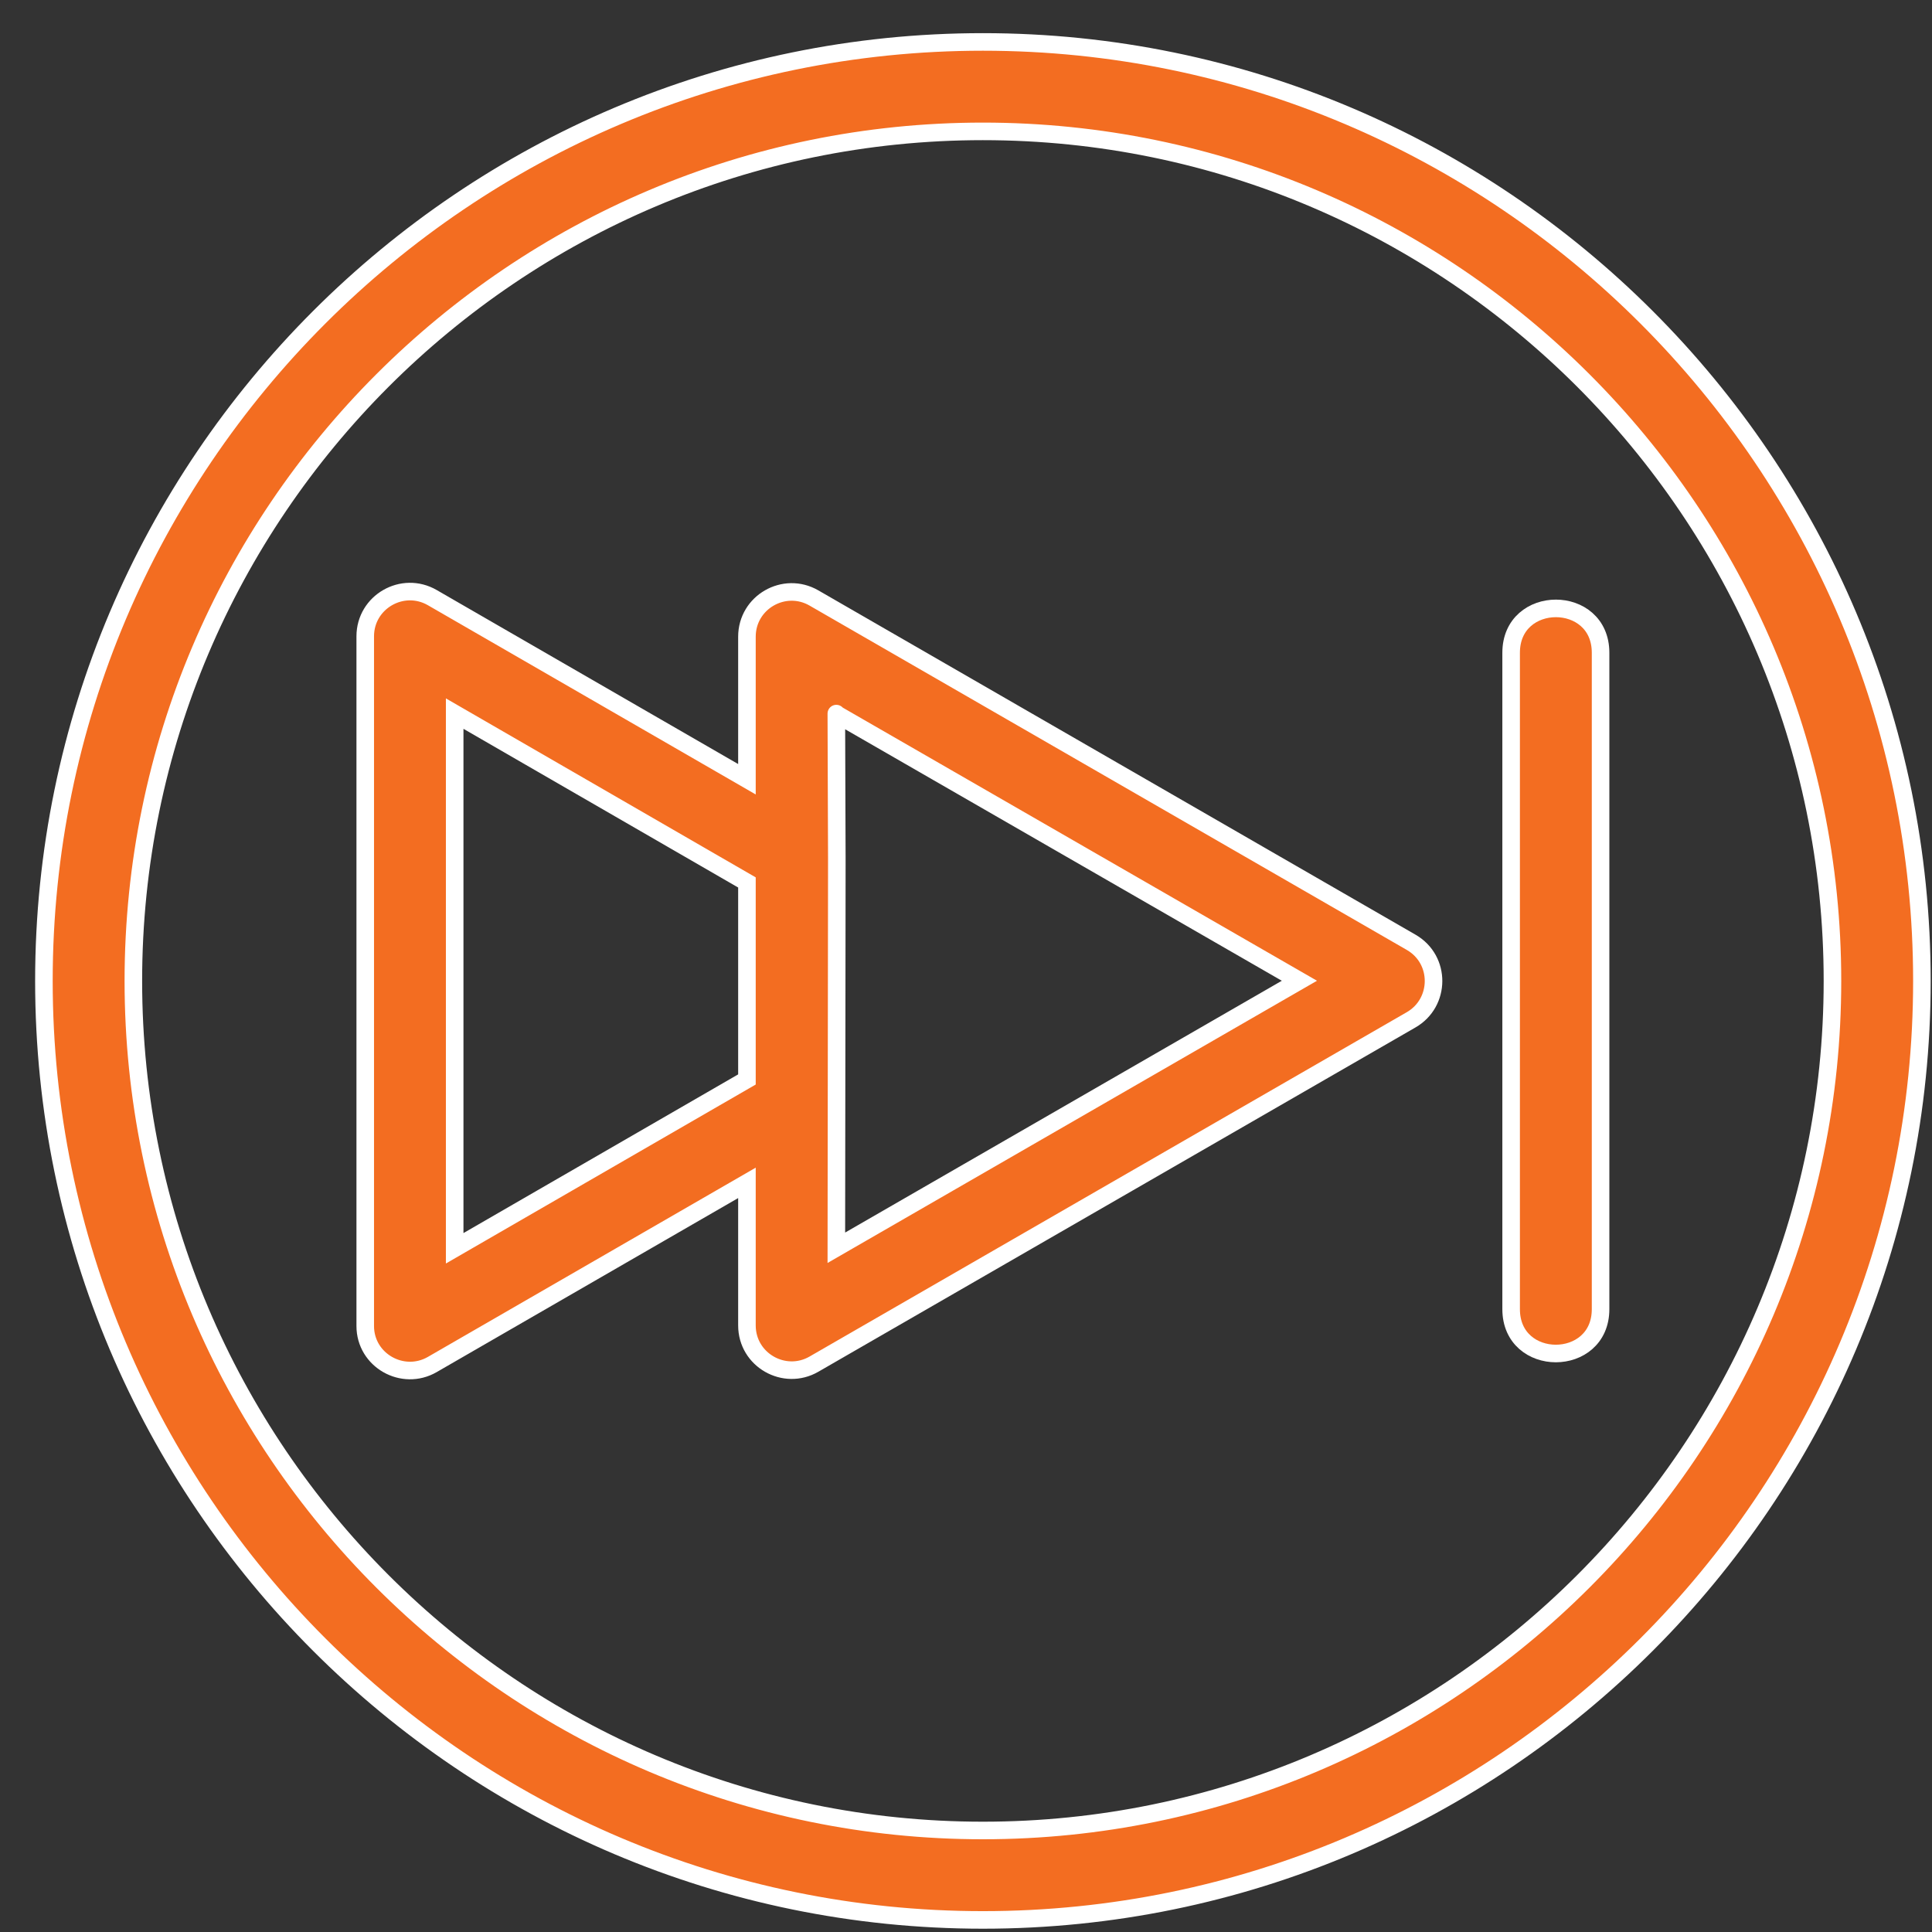 <svg xmlns="http://www.w3.org/2000/svg" width="44" height="44" viewBox="0 0 44 44" fill="none"><rect x="0" y="0" width="44" height="44" fill="#333333" stroke="none"/><path d="M22.385 43.725C34.177 43.725 43.77 34.132 43.77 22.34C43.77 10.548 34.177 0.955 22.385 0.955C10.593 0.955 1 10.548 1 22.34C1 34.132 10.593 43.725 22.385 43.725ZM22.385 2.992C33.053 2.992 41.733 11.672 41.733 22.34C41.733 33.008 33.053 41.688 22.385 41.688C11.717 41.688 3.037 33.008 3.037 22.34C3.037 11.672 11.717 2.992 22.385 2.992Z" fill="#F36D21" stroke="white" stroke-width="0.4"></path><path d="M9.846 31.075L17.011 26.939V30.185C17.011 30.975 17.866 31.456 18.538 31.067L32.137 23.226C32.813 22.837 32.822 21.857 32.141 21.462L18.538 13.619C17.862 13.228 17.011 13.714 17.011 14.501V17.747L9.846 13.611C9.17 13.22 8.318 13.706 8.318 14.492V30.199C8.318 30.983 9.174 31.464 9.846 31.075ZM29.593 22.336L19.047 28.417C19.047 28.207 19.06 18.924 19.058 19.513C19.054 18.376 19.046 16.055 19.047 16.262L29.593 22.336ZM10.355 16.252L17.011 20.097V24.584L10.355 28.429V16.252Z" fill="#F36D21" stroke="white" stroke-width="0.4"></path><path d="M36.452 29.815V14.866C36.452 13.518 34.415 13.52 34.415 14.866V29.815C34.415 31.163 36.452 31.161 36.452 29.815Z" fill="#F36D21" stroke="white" stroke-width="0.4"></path></svg>